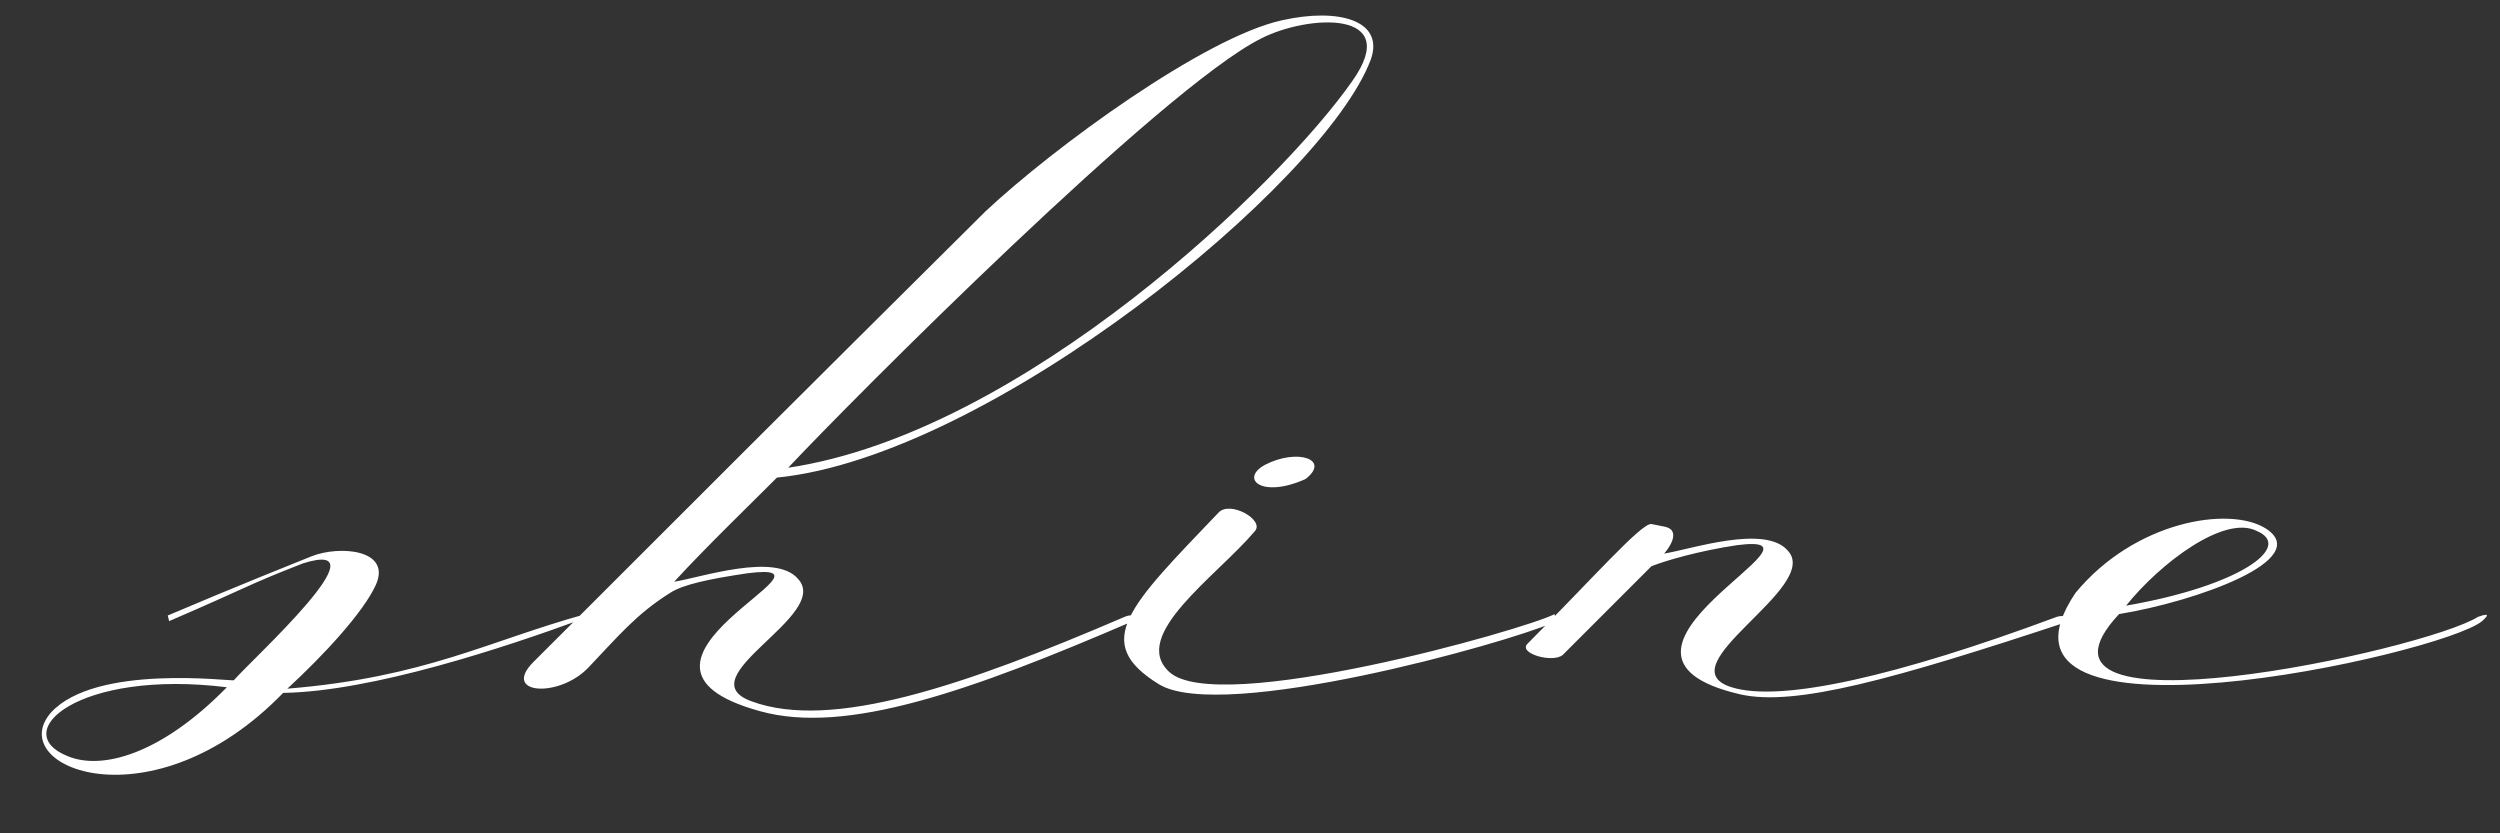 <?xml version="1.0" encoding="UTF-8"?> <svg xmlns="http://www.w3.org/2000/svg" width="285" height="95" viewBox="0 0 285 95" fill="none"><rect x="0" y="0" width="285" height="95" fill="#333333" stroke="none"/><path d="M25.86 78.348C9.016 76.263 0.835 83.481 7.733 86.208C11.583 87.812 18.321 86.048 25.86 78.348ZM19.283 70.808L19.123 70.167C26.662 66.958 33.881 64.071 35.485 63.429C38.694 62.146 44.629 62.627 42.864 66.638C41.421 69.846 36.769 74.819 32.758 78.508C48.479 77.225 55.698 73.054 66.766 70.006C66.927 70.006 66.927 70.327 66.606 70.487C57.462 73.856 42.383 78.829 32.277 78.99C17.358 94.39 0.354 87.492 5.808 81.235C10.941 75.621 26.502 77.706 26.662 77.546C28.748 75.14 44.148 61.183 34.523 64.231C27.946 66.798 28.587 66.798 19.283 70.808ZM60.819 75.46C82.314 53.965 88.41 47.869 112.312 24.127C120.173 16.748 137.337 4.235 146.16 2.31C152.577 0.867 157.871 2.31 156.266 6.802C150.973 20.919 112.794 52.04 88.571 54.446C85.523 57.494 80.229 62.627 76.86 66.317C79.908 65.835 88.41 62.948 90.977 65.996C94.827 70.167 78.144 77.225 85.683 79.952C94.827 83.321 109.906 78.188 128.194 70.327C129.316 69.846 130.279 70.327 129.156 70.808C110.548 78.829 96.431 83.802 86.646 81.075C66.754 75.621 97.714 63.75 85.202 65.354C80.871 65.996 77.823 66.638 76.379 67.6C72.529 70.006 70.444 72.573 67.075 76.102C63.706 79.631 57.129 79.15 60.819 75.46ZM89.854 53.323C116.644 49.312 146.16 20.758 154.181 9.208C159.956 1.027 149.048 1.669 143.754 4.396C132.525 10.01 97.073 45.623 89.854 53.323ZM138.893 58.456C140.176 57.013 144.186 59.258 143.063 60.542C138.732 65.675 128.786 72.412 133.278 76.583C138.732 81.717 173.863 71.771 177.232 70.006C177.232 70.327 177.393 70.808 177.072 70.969C171.618 73.375 139.374 82.358 132.155 78.027C124.295 73.215 128.786 69.044 138.893 58.456ZM148.838 54.606C143.865 56.852 141.299 54.606 144.186 53.002C147.876 51.077 151.726 52.36 148.838 54.606ZM188.262 64.552L178.156 74.658C177.033 75.621 173.022 74.498 174.145 73.375C181.525 65.996 187.139 59.579 188.262 59.74L189.866 60.06C191.791 60.542 190.027 62.788 189.706 63.108C192.754 62.627 201.256 59.74 203.822 62.788C207.672 66.958 189.706 75.942 197.406 78.348C203.02 80.112 216.335 77.065 234.462 70.327C235.425 70.006 236.708 70.487 235.425 70.969C216.014 77.385 204.625 80.594 198.368 79.15C178.316 74.498 210.56 60.542 198.047 62.146C193.716 62.788 189.866 63.91 188.262 64.552ZM242.375 69.044C255.369 66.798 261.465 62.306 257.294 60.542C253.604 58.617 246.225 64.231 242.375 69.044ZM236.6 67.6C243.338 59.419 254.085 57.654 258.256 60.221C263.871 63.75 250.396 68.562 241.573 70.006C227.938 84.604 276.383 74.177 282.479 70.327C284.244 69.685 283.281 70.487 282.96 70.808C278.308 74.658 223.767 86.69 236.6 67.6Z" fill="white"></path></svg> 